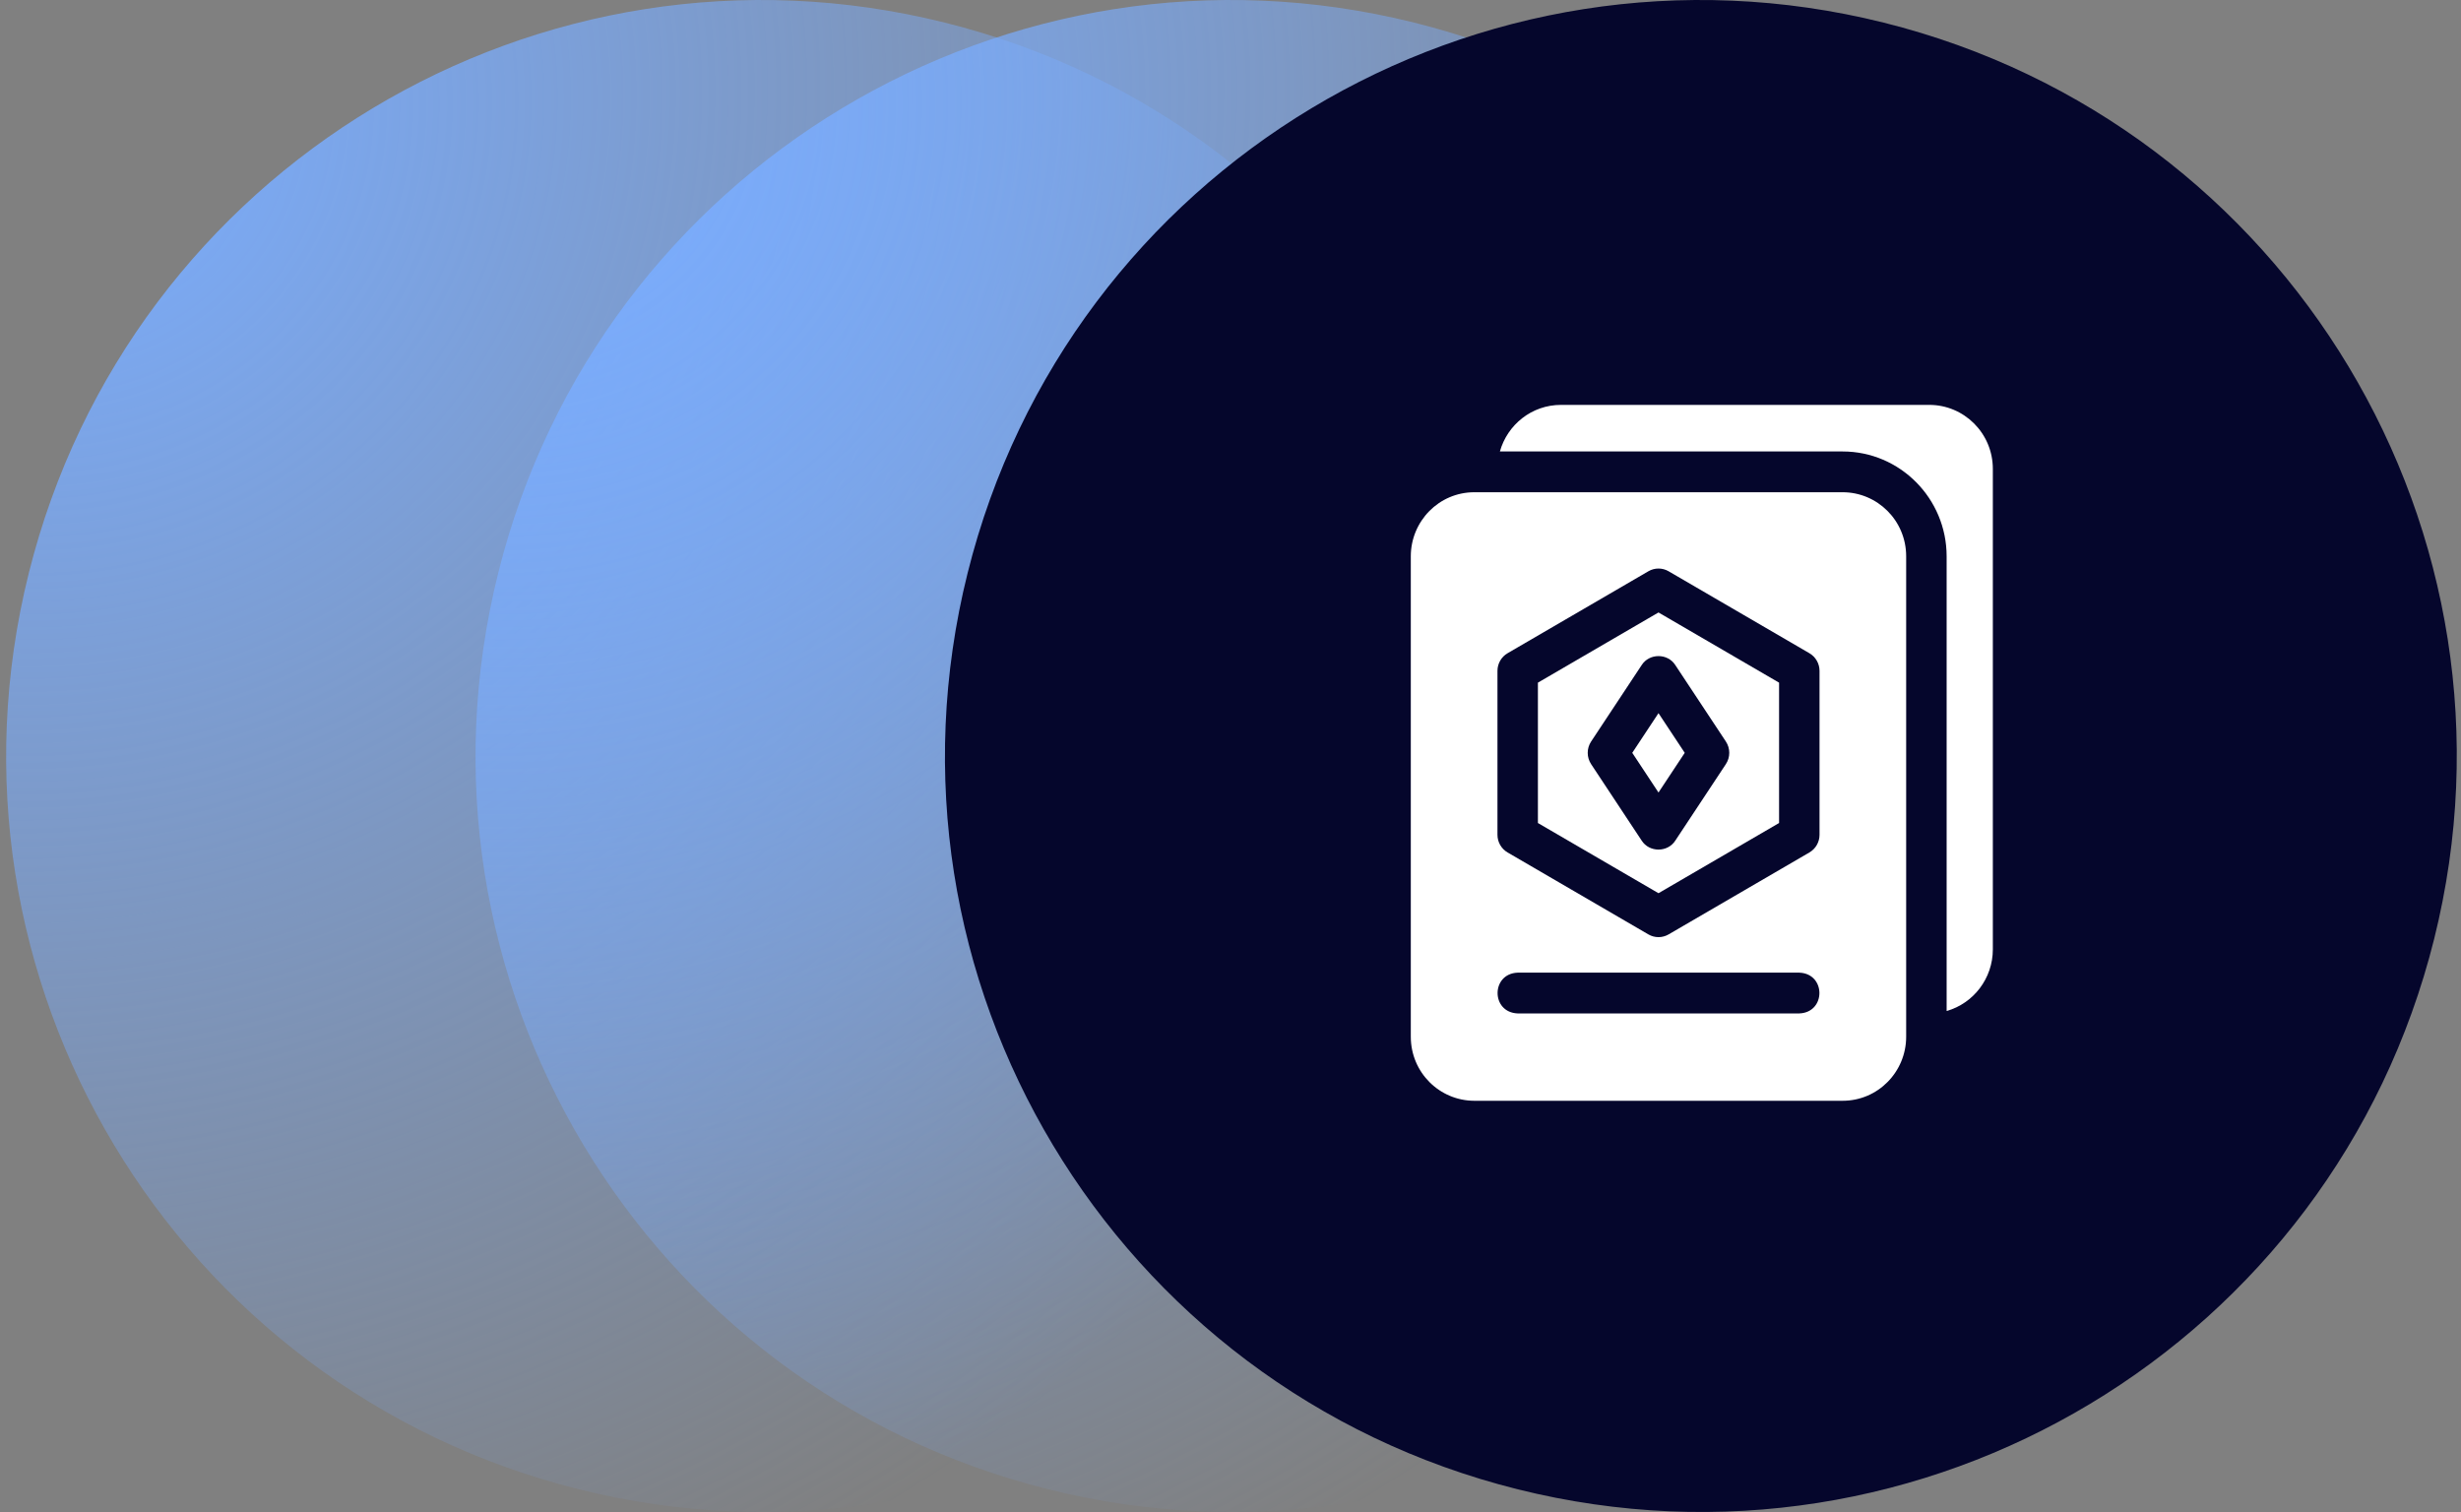 <svg width="389" height="239" viewBox="0 0 389 239" fill="none" xmlns="http://www.w3.org/2000/svg">
<rect x="0" y="0" width="389" height="239" fill="#808080" stroke="none"/>
<path d="M236.364 148.408C220.403 212.426 155.564 251.387 91.539 235.422C27.54 219.462 -11.42 154.619 4.548 90.605C20.501 26.579 85.34 -12.385 149.347 3.576C213.368 19.537 252.325 84.387 236.364 148.408Z" fill="url(#paint0_radial_215_601)"/>
<path d="M310.559 148.408C294.599 212.426 229.76 251.387 165.735 235.422C101.736 219.462 62.775 154.619 78.743 90.605C94.696 26.579 159.535 -12.385 223.542 3.576C287.563 19.537 326.52 84.387 310.559 148.408Z" fill="url(#paint1_radial_215_601)"/>
<path d="M384.759 148.408C368.798 212.426 303.959 251.387 239.934 235.422C175.935 219.462 136.974 154.619 152.942 90.605C168.896 26.579 233.735 -12.385 297.741 3.576C361.762 19.537 400.719 84.387 384.759 148.408Z" fill="#05062C"/>
<g clip-path="url(#clip0_215_601)">
<path d="M304.953 64H246.742C242.1 64 238.268 67.145 237.081 71.363H291.258C300.322 71.363 307.696 78.796 307.696 87.934V159.81C311.944 158.6 315 154.658 315 150.066V74.126C315 68.467 310.441 64 304.955 64H304.953Z" fill="white"/>
<path d="M281.211 130.094V107.908L262.151 96.813L243.091 107.908V130.094L262.151 141.189L281.211 130.094ZM259.491 132.87L251.501 120.787C250.785 119.705 250.785 118.295 251.501 117.212L259.491 105.132C260.7 103.235 263.603 103.235 264.811 105.132L272.801 117.212C273.517 118.295 273.517 119.705 272.801 120.787L264.811 132.87C263.603 134.767 260.7 134.767 259.491 132.87Z" fill="white"/>
<path d="M291.258 77.808H233.045C227.433 77.808 223 82.404 223 87.934V163.875C223 169.534 227.559 174 233.045 174H291.256C296.869 174 301.3 169.405 301.3 163.875V87.934C301.3 82.275 296.742 77.808 291.256 77.808H291.258ZM236.698 106.047C236.698 104.896 237.307 103.832 238.296 103.256L260.553 90.301C261.542 89.725 262.761 89.725 263.75 90.301L286.006 103.256C286.995 103.832 287.605 104.896 287.605 106.047V131.955C287.605 133.107 286.995 134.17 286.006 134.746L263.75 147.701C262.761 148.277 261.542 148.277 260.553 147.701L238.296 134.746C237.307 134.17 236.698 133.107 236.698 131.955V106.047ZM284.41 160.192H239.894C235.658 160.033 235.66 153.904 239.894 153.747H284.41C288.647 153.906 288.645 160.035 284.41 160.192Z" fill="white"/>
<path d="M266.299 119L262.151 112.729L258.004 119L262.151 125.273L266.299 119Z" fill="white"/>
</g>
<defs>
<radialGradient id="paint0_radial_215_601" cx="0" cy="0" r="1" gradientUnits="userSpaceOnUse" gradientTransform="translate(7.107 21.521) rotate(67.542) scale(356.053 383.519)">
<stop stop-color="#7AADFF"/>
<stop offset="0.708" stop-color="#7AADFF" stop-opacity="0"/>
<stop offset="0.885" stop-color="#7AADFF" stop-opacity="0"/>
</radialGradient>
<radialGradient id="paint1_radial_215_601" cx="0" cy="0" r="1" gradientUnits="userSpaceOnUse" gradientTransform="translate(81.303 21.521) rotate(67.542) scale(356.053 383.519)">
<stop stop-color="#7AADFF"/>
<stop offset="0.708" stop-color="#7AADFF" stop-opacity="0"/>
<stop offset="0.885" stop-color="#7AADFF" stop-opacity="0"/>
</radialGradient>
<clipPath id="clip0_215_601">
<rect width="92" height="110" fill="white" transform="translate(223 64)"/>
</clipPath>
</defs>
</svg>
